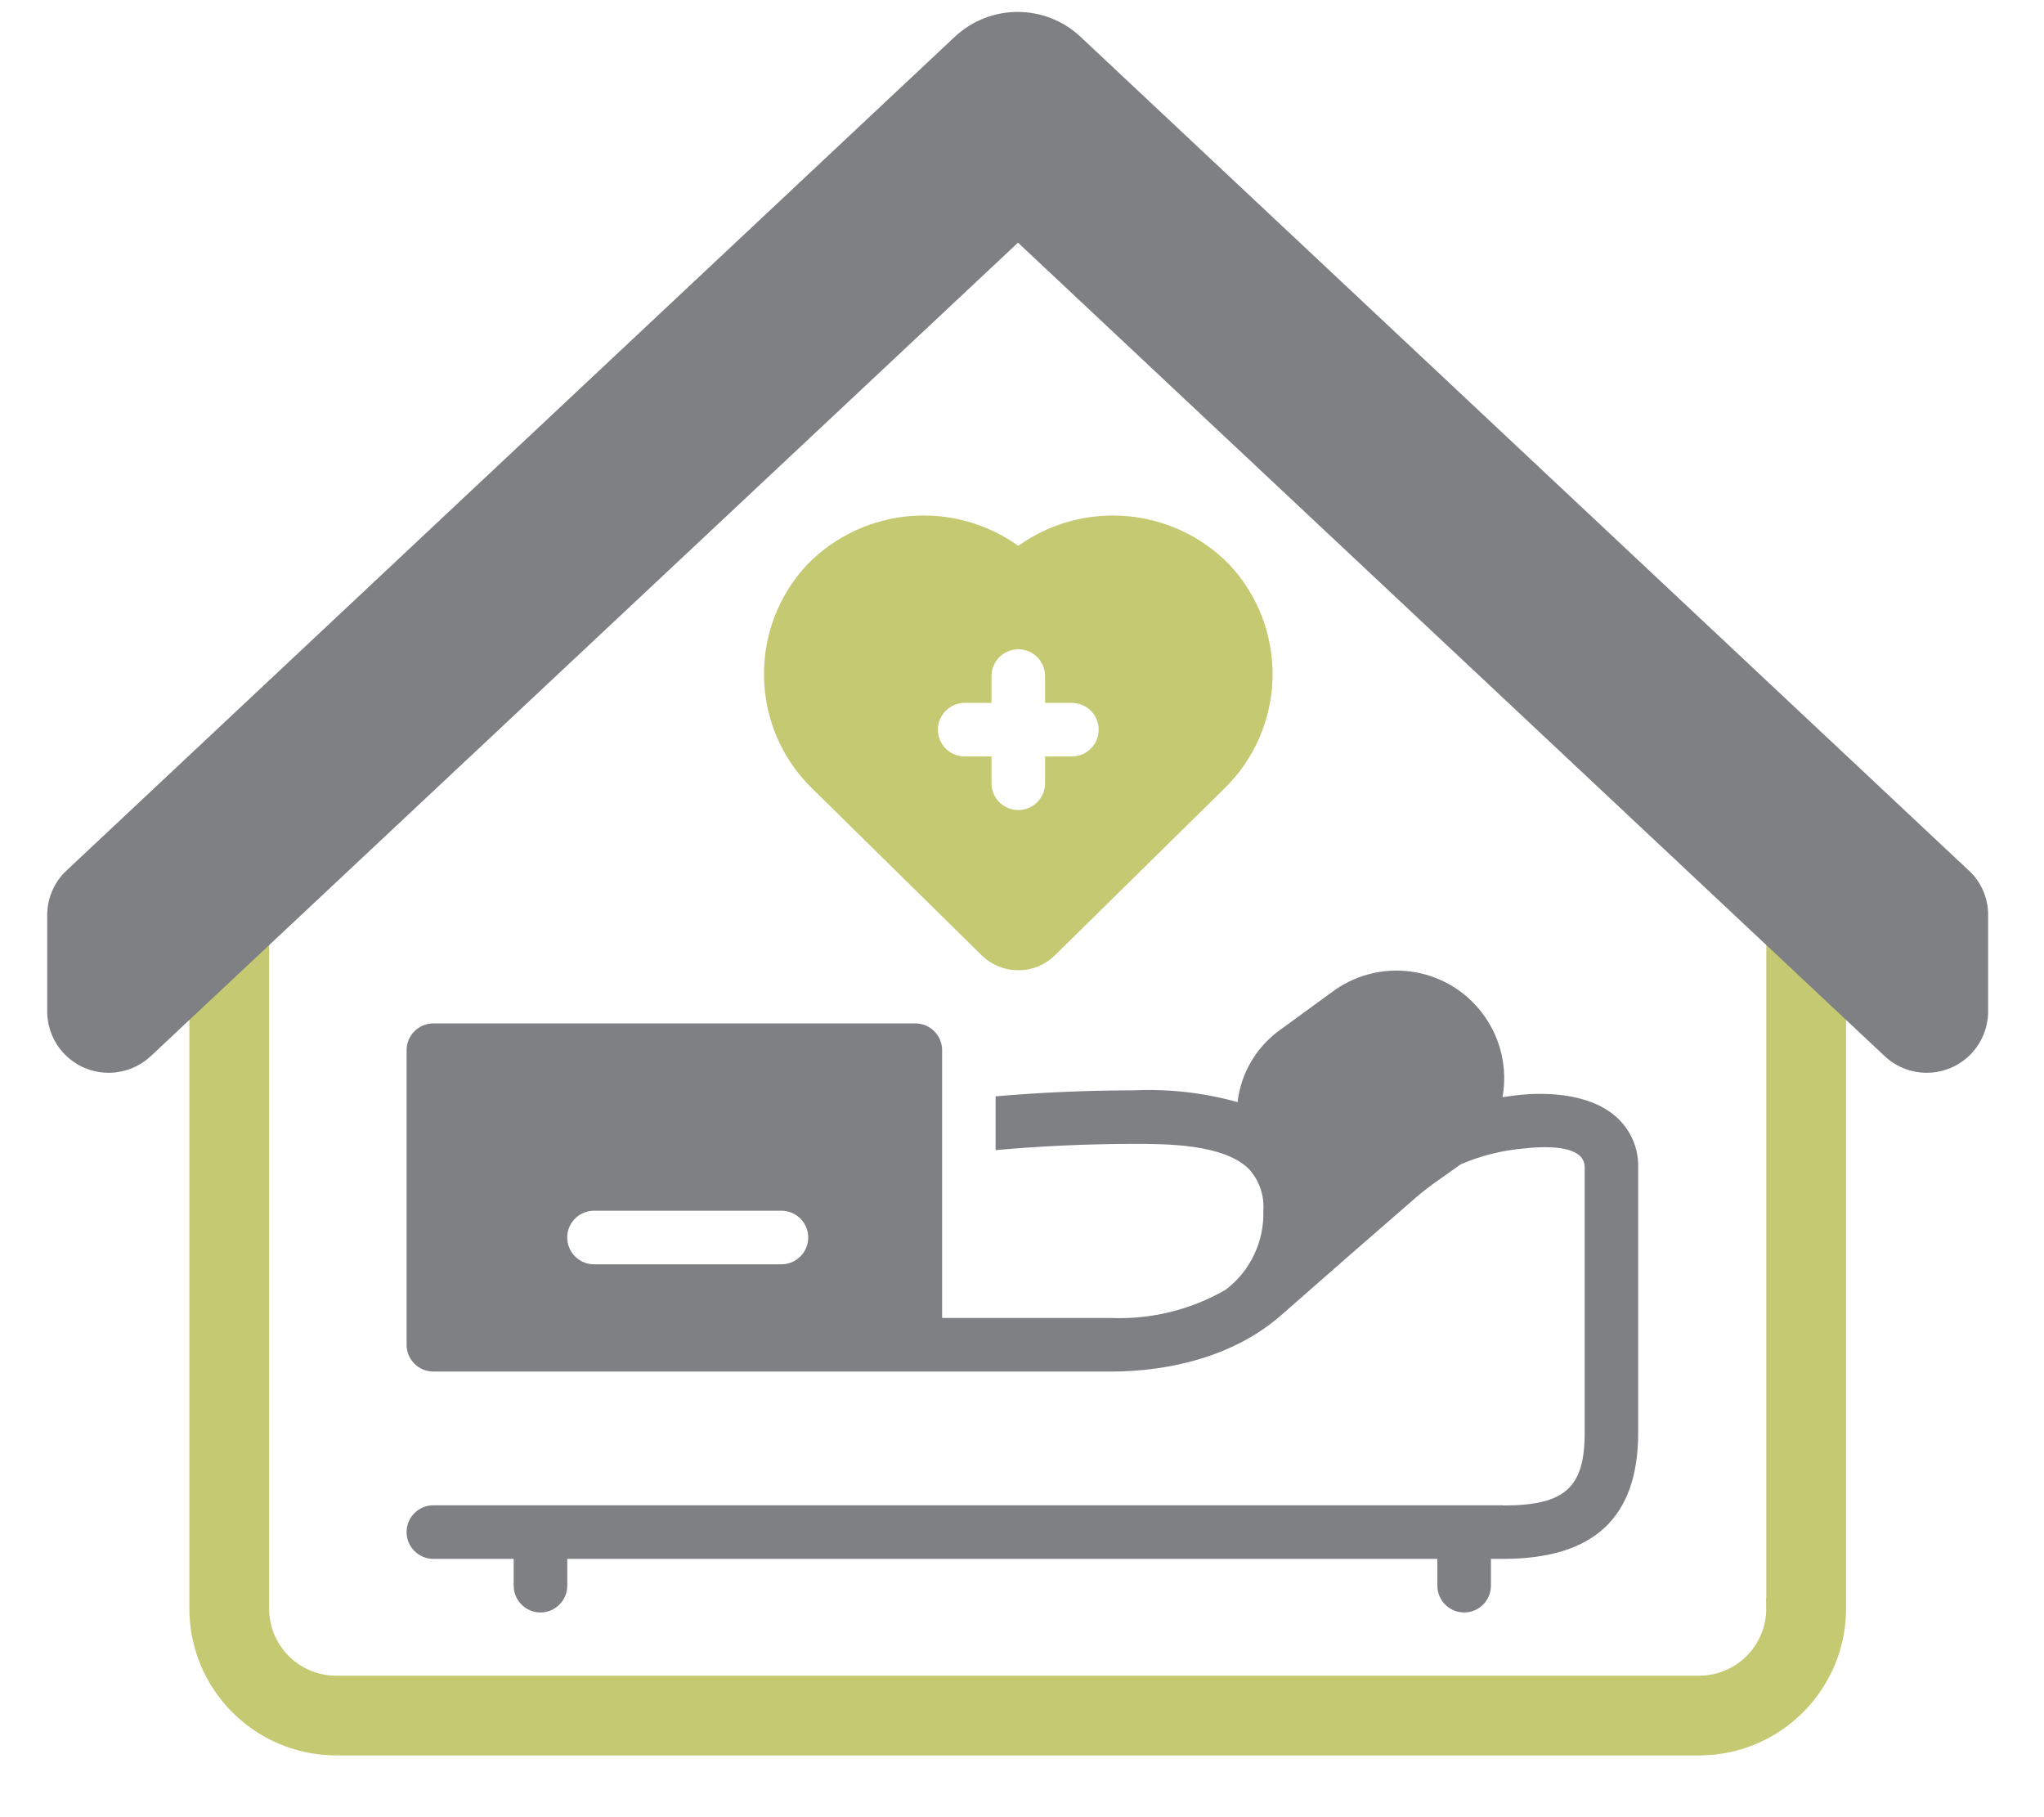 <?xml version="1.0" encoding="UTF-8"?>
<svg id="Layer_1" data-name="Layer 1" xmlns="http://www.w3.org/2000/svg" viewBox="0 0 428.82 381.17">
  <defs>
    <style>
      .cls-1, .cls-2 {
        fill: #c5c971;
      }

      .cls-1, .cls-3 {
        stroke-width: 0px;
      }

      .cls-2 {
        stroke: #c5c971;
        stroke-miterlimit: 10;
        stroke-width: 4px;
      }

      .cls-3 {
        fill: #7e8083;
      }
    </style>
  </defs>
  <path class="cls-2" d="m372.55,337.16c.14,8.86-6.92,16.17-15.78,16.33H70.24c-8.86-.16-15.93-7.47-15.78-16.33v-141.22l-12.73,11.94v129.28c-.13,15.88,12.62,28.88,28.51,29.05h286.54c15.88-.17,28.64-13.16,28.51-29.05v-129.28l-12.73-11.94v141.22h-.01Z"/>
  <path class="cls-3" d="m413.08,182.64L226.68,7.71c-7.41-6.94-18.94-6.94-26.36,0L13.92,182.64c-2.55,2.4-4,5.74-4.01,9.25v20.58c.19,7.13,6.11,12.75,13.24,12.55,3.08-.08,6.03-1.26,8.31-3.32L213.57,50.9s181.72,170.54,181.98,170.78c5.27,4.78,13.43,4.39,18.21-.88,2.08-2.29,3.26-5.26,3.34-8.35v-20.58c0-3.5-1.46-6.84-4.01-9.25h-.01Z"/>
  <path class="cls-1" d="m213.62,203.52c2.81.03,5.52-1.05,7.56-3l35.48-34.92c13.32-12.79,13.81-33.93,1.1-47.33-11.79-11.92-30.48-13.52-44.13-3.77-13.64-9.75-32.34-8.15-44.13,3.77-12.71,13.4-12.22,34.54,1.1,47.33,0,0,35.46,34.9,35.48,34.91,2.03,1.95,4.74,3.03,7.56,3h0Zm-16.85-50.46c0-3.1,2.52-5.62,5.62-5.62h5.62v-5.62c0-3.1,2.52-5.62,5.62-5.62s5.62,2.52,5.62,5.62v5.62h5.62c3.1,0,5.62,2.52,5.62,5.62s-2.52,5.62-5.62,5.62h-5.62v5.62c0,3.1-2.52,5.62-5.62,5.62s-5.62-2.52-5.62-5.62v-5.62h-5.62c-3.1,0-5.62-2.52-5.62-5.62Z"/>
  <path class="cls-3" d="m315.33,315.75H90.92c-3.1,0-5.62,2.52-5.62,5.62s2.52,5.62,5.62,5.62h16.85v5.62c0,3.1,2.52,5.62,5.62,5.62s5.62-2.52,5.62-5.62v-5.62h182.54v5.62c0,3.1,2.52,5.62,5.62,5.62s5.62-2.52,5.62-5.62v-5.62h2.54c19.08,0,28.35-8.66,28.35-26.47v-55.69c.09-4-1.58-7.84-4.56-10.51-6.21-5.55-16.51-5.07-20.64-4.61-1.02.12-2.12.26-3.26.43,2.19-12.29-6-24.02-18.28-26.2-5.85-1.04-11.87.26-16.77,3.63l-11.79,8.59c-4.88,3.58-8.05,9.01-8.75,15.02-7.11-1.98-14.49-2.81-21.86-2.47-10.15.02-19.69.46-28.9,1.26v11.28c9.18-.83,18.73-1.29,28.91-1.31,6.64,0,18.93-.03,24.23,5.27,2.16,2.36,3.25,5.5,3.03,8.69.22,6.48-2.71,12.66-7.85,16.6-7.31,4.24-15.69,6.3-24.14,5.96h-35.4v-56.17c0-3.1-2.52-5.62-5.62-5.62h-101.11c-3.1,0-5.62,2.52-5.62,5.62v61.79c0,3.1,2.52,5.62,5.62,5.62h142.12c12.57,0,26.08-3.33,35.74-11.82,9.39-8.26,18.8-16.49,28.26-24.68,2.93-2.55,6.27-4.69,9.42-6.98,4.22-1.81,8.71-2.93,13.29-3.32,3.21-.37,12.71-1.12,12.71,3.95v55.69c0,11.54-4.16,15.25-17.12,15.25v-.02Zm-151.39-50.55h-39.32c-3.1,0-5.62-2.52-5.62-5.62s2.52-5.62,5.62-5.62h39.32c3.1,0,5.62,2.52,5.62,5.62s-2.52,5.62-5.62,5.62Z"/>
</svg>